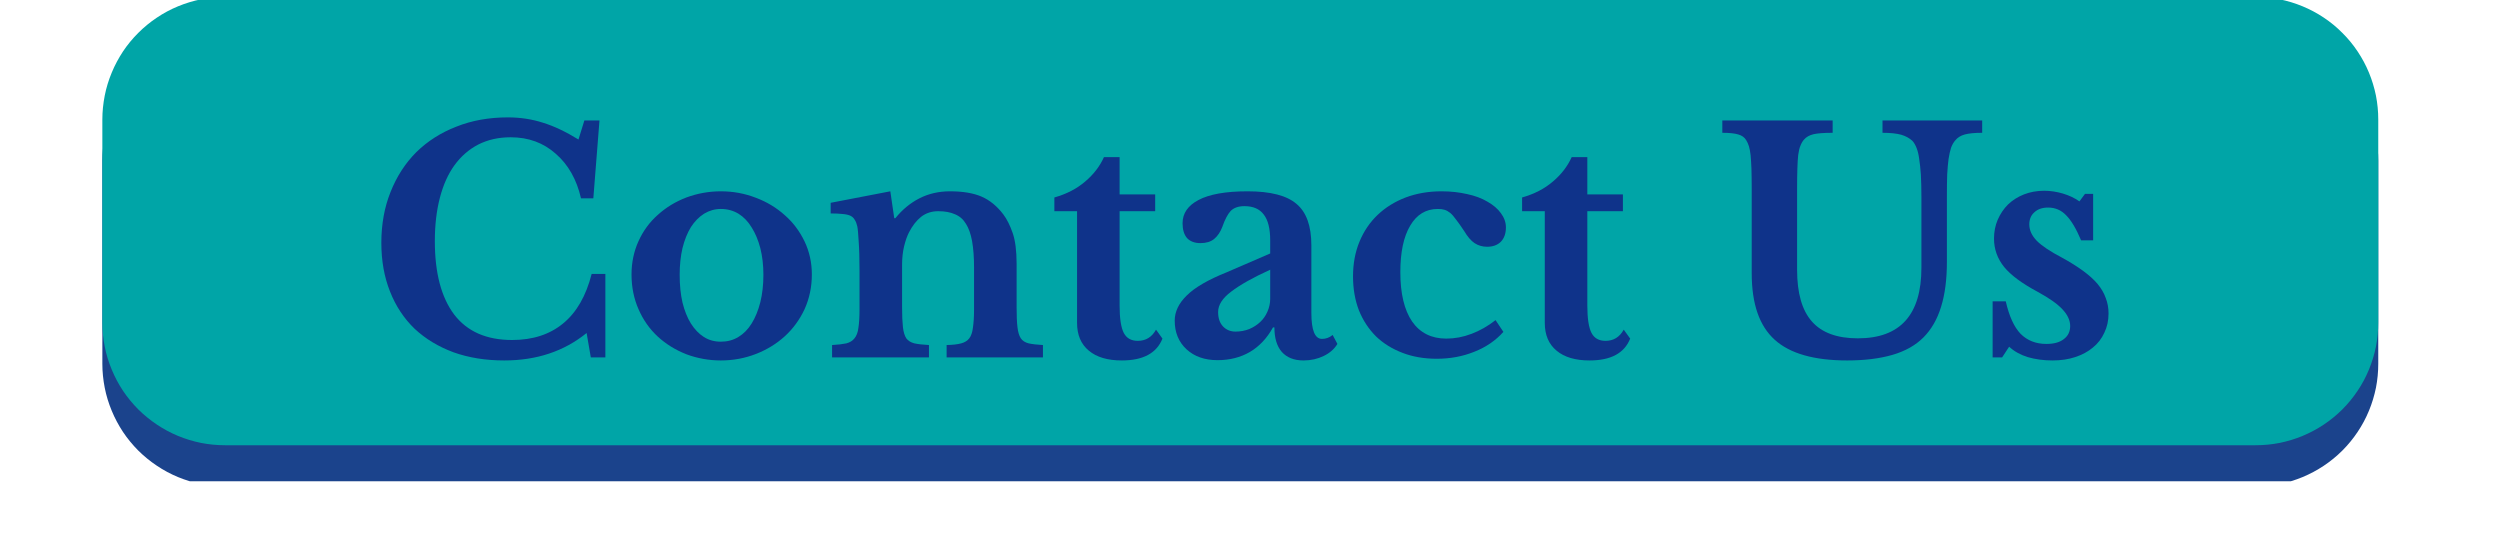<svg xmlns="http://www.w3.org/2000/svg" xmlns:xlink="http://www.w3.org/1999/xlink" width="186" zoomAndPan="magnify" viewBox="0 0 139.5 30" height="40" preserveAspectRatio="xMidYMid meet" version="1.2"><defs><clipPath id="0aea651389"><path d="M 5.703 2 L 132.719 2 L 132.719 26.855 L 5.703 26.855 Z M 5.703 2 "/></clipPath><clipPath id="b9b4d7deda"><path d="M 5.703 0 L 132.719 0 L 132.719 25 L 5.703 25 Z M 5.703 0 "/></clipPath></defs><g id="45ec486f17"><g clip-rule="nonzero" clip-path="url(#0aea651389)"><path style=" stroke:none;fill-rule:nonzero;fill:#1b438c;fill-opacity:1;" d="M 12.551 2.129 L 125.867 2.129 C 126.316 2.129 126.762 2.172 127.203 2.258 C 127.641 2.348 128.07 2.477 128.484 2.648 C 128.898 2.82 129.293 3.031 129.668 3.281 C 130.043 3.531 130.387 3.812 130.703 4.133 C 131.023 4.449 131.305 4.793 131.555 5.168 C 131.805 5.543 132.016 5.934 132.188 6.352 C 132.359 6.766 132.488 7.191 132.578 7.633 C 132.664 8.074 132.707 8.52 132.707 8.969 L 132.707 20.301 C 132.707 20.75 132.664 21.195 132.578 21.637 C 132.488 22.078 132.359 22.504 132.188 22.918 C 132.016 23.336 131.805 23.73 131.555 24.102 C 131.305 24.477 131.023 24.82 130.703 25.141 C 130.387 25.457 130.043 25.738 129.668 25.988 C 129.293 26.238 128.898 26.449 128.484 26.621 C 128.07 26.793 127.641 26.922 127.203 27.012 C 126.762 27.098 126.316 27.141 125.867 27.141 L 12.551 27.141 C 12.102 27.141 11.66 27.098 11.219 27.012 C 10.777 26.922 10.352 26.793 9.934 26.621 C 9.52 26.449 9.125 26.238 8.754 25.988 C 8.379 25.738 8.035 25.457 7.715 25.141 C 7.398 24.82 7.113 24.477 6.863 24.102 C 6.617 23.73 6.406 23.336 6.234 22.918 C 6.062 22.504 5.93 22.078 5.844 21.637 C 5.758 21.195 5.711 20.75 5.711 20.301 L 5.711 8.969 C 5.711 8.52 5.758 8.074 5.844 7.633 C 5.93 7.191 6.062 6.766 6.234 6.352 C 6.406 5.934 6.617 5.543 6.863 5.168 C 7.113 4.793 7.398 4.449 7.715 4.133 C 8.035 3.812 8.379 3.531 8.754 3.281 C 9.125 3.031 9.52 2.82 9.934 2.648 C 10.352 2.477 10.777 2.348 11.219 2.258 C 11.66 2.172 12.102 2.129 12.551 2.129 Z M 12.551 2.129 "/></g><g clip-rule="nonzero" clip-path="url(#b9b4d7deda)"><path style=" stroke:none;fill-rule:nonzero;fill:#00a5a7;fill-opacity:1;" d="M 12.551 -0.168 L 125.867 -0.168 C 126.316 -0.168 126.762 -0.125 127.203 -0.039 C 127.641 0.051 128.07 0.18 128.484 0.352 C 128.898 0.523 129.293 0.734 129.668 0.984 C 130.043 1.234 130.387 1.516 130.703 1.836 C 131.023 2.152 131.305 2.496 131.555 2.871 C 131.805 3.246 132.016 3.637 132.188 4.055 C 132.359 4.469 132.488 4.895 132.578 5.336 C 132.664 5.777 132.707 6.223 132.707 6.672 L 132.707 18.004 C 132.707 18.453 132.664 18.898 132.578 19.34 C 132.488 19.781 132.359 20.207 132.188 20.621 C 132.016 21.039 131.805 21.434 131.555 21.805 C 131.305 22.18 131.023 22.523 130.703 22.844 C 130.387 23.16 130.043 23.441 129.668 23.691 C 129.293 23.941 128.898 24.152 128.484 24.324 C 128.07 24.496 127.641 24.625 127.203 24.715 C 126.762 24.801 126.316 24.844 125.867 24.844 L 12.551 24.844 C 12.102 24.844 11.66 24.801 11.219 24.715 C 10.777 24.625 10.352 24.496 9.934 24.324 C 9.52 24.152 9.125 23.941 8.754 23.691 C 8.379 23.441 8.035 23.16 7.715 22.844 C 7.398 22.523 7.113 22.18 6.863 21.805 C 6.617 21.434 6.406 21.039 6.234 20.621 C 6.062 20.207 5.93 19.781 5.844 19.34 C 5.758 18.898 5.711 18.453 5.711 18.004 L 5.711 6.672 C 5.711 6.223 5.758 5.777 5.844 5.336 C 5.93 4.895 6.062 4.469 6.234 4.055 C 6.406 3.637 6.617 3.246 6.863 2.871 C 7.113 2.496 7.398 2.152 7.715 1.836 C 8.035 1.516 8.379 1.234 8.754 0.984 C 9.125 0.734 9.52 0.523 9.934 0.352 C 10.352 0.18 10.777 0.051 11.219 -0.039 C 11.66 -0.125 12.102 -0.168 12.551 -0.168 Z M 12.551 -0.168 "/></g><g style="fill:#0f338a;fill-opacity:1;"><g transform="translate(20.467, 19.941)"><path style="stroke:none" d="M 12.141 -13.219 L 12.984 -13.219 L 12.641 -8.875 L 11.953 -8.875 C 11.711 -9.926 11.242 -10.754 10.547 -11.359 C 9.859 -11.973 9.02 -12.281 8.031 -12.281 C 7.352 -12.281 6.75 -12.145 6.219 -11.875 C 5.695 -11.602 5.254 -11.219 4.891 -10.719 C 4.535 -10.227 4.266 -9.625 4.078 -8.906 C 3.891 -8.188 3.797 -7.379 3.797 -6.484 C 3.797 -4.711 4.156 -3.348 4.875 -2.391 C 5.602 -1.441 6.68 -0.969 8.109 -0.969 C 9.254 -0.969 10.203 -1.273 10.953 -1.891 C 11.703 -2.504 12.234 -3.426 12.547 -4.656 L 13.312 -4.656 L 13.312 0 L 12.5 0 L 12.266 -1.359 C 11.004 -0.336 9.473 0.172 7.672 0.172 C 6.629 0.172 5.688 0.02 4.844 -0.281 C 4 -0.594 3.273 -1.031 2.672 -1.594 C 2.078 -2.164 1.617 -2.859 1.297 -3.672 C 0.973 -4.484 0.812 -5.391 0.812 -6.391 C 0.812 -7.43 0.984 -8.379 1.328 -9.234 C 1.672 -10.098 2.148 -10.836 2.766 -11.453 C 3.391 -12.066 4.133 -12.539 5 -12.875 C 5.863 -13.219 6.82 -13.391 7.875 -13.391 C 8.57 -13.391 9.223 -13.289 9.828 -13.094 C 10.441 -12.906 11.102 -12.594 11.812 -12.156 Z M 12.141 -13.219 "/></g></g><g style="fill:#0f338a;fill-opacity:1;"><g transform="translate(34.598, 19.941)"><path style="stroke:none" d="M 5.625 -9.266 C 6.312 -9.266 6.961 -9.145 7.578 -8.906 C 8.191 -8.676 8.727 -8.352 9.188 -7.938 C 9.656 -7.531 10.023 -7.039 10.297 -6.469 C 10.566 -5.906 10.703 -5.289 10.703 -4.625 C 10.703 -3.926 10.566 -3.281 10.297 -2.688 C 10.023 -2.102 9.656 -1.598 9.188 -1.172 C 8.727 -0.754 8.191 -0.426 7.578 -0.188 C 6.961 0.051 6.312 0.172 5.625 0.172 C 4.957 0.172 4.316 0.055 3.703 -0.172 C 3.098 -0.41 2.566 -0.738 2.109 -1.156 C 1.648 -1.582 1.289 -2.094 1.031 -2.688 C 0.77 -3.281 0.641 -3.926 0.641 -4.625 C 0.641 -5.289 0.77 -5.91 1.031 -6.484 C 1.289 -7.055 1.648 -7.547 2.109 -7.953 C 2.566 -8.367 3.098 -8.691 3.703 -8.922 C 4.316 -9.148 4.957 -9.266 5.625 -9.266 Z M 5.625 -8.281 C 5.289 -8.281 4.977 -8.191 4.688 -8.016 C 4.406 -7.836 4.16 -7.586 3.953 -7.266 C 3.754 -6.941 3.598 -6.551 3.484 -6.094 C 3.379 -5.645 3.328 -5.148 3.328 -4.609 C 3.328 -4.035 3.379 -3.52 3.484 -3.062 C 3.598 -2.602 3.754 -2.211 3.953 -1.891 C 4.16 -1.566 4.398 -1.316 4.672 -1.141 C 4.953 -0.961 5.27 -0.875 5.625 -0.875 C 5.988 -0.875 6.316 -0.961 6.609 -1.141 C 6.898 -1.316 7.145 -1.566 7.344 -1.891 C 7.551 -2.223 7.711 -2.617 7.828 -3.078 C 7.941 -3.535 8 -4.047 8 -4.609 C 8 -5.148 7.941 -5.645 7.828 -6.094 C 7.711 -6.539 7.551 -6.926 7.344 -7.25 C 7.145 -7.582 6.898 -7.836 6.609 -8.016 C 6.316 -8.191 5.988 -8.281 5.625 -8.281 Z M 5.625 -8.281 "/></g></g><g style="fill:#0f338a;fill-opacity:1;"><g transform="translate(45.93, 19.941)"><path style="stroke:none" d="M 4.406 -2.797 C 4.406 -2.328 4.422 -1.957 4.453 -1.688 C 4.484 -1.414 4.547 -1.207 4.641 -1.062 C 4.742 -0.926 4.895 -0.832 5.094 -0.781 C 5.289 -0.738 5.562 -0.707 5.906 -0.688 L 5.906 0 L 0.5 0 L 0.5 -0.688 C 0.832 -0.707 1.098 -0.738 1.297 -0.781 C 1.492 -0.832 1.645 -0.926 1.75 -1.062 C 1.863 -1.195 1.938 -1.391 1.969 -1.641 C 2.008 -1.898 2.031 -2.242 2.031 -2.672 L 2.031 -4.828 C 2.031 -5.504 2.016 -6.051 1.984 -6.469 C 1.961 -6.883 1.938 -7.164 1.906 -7.312 C 1.875 -7.457 1.828 -7.578 1.766 -7.672 C 1.711 -7.773 1.629 -7.852 1.516 -7.906 C 1.398 -7.957 1.254 -7.988 1.078 -8 C 0.91 -8.02 0.691 -8.031 0.422 -8.031 L 0.422 -8.625 L 3.75 -9.266 L 3.969 -7.766 L 4.031 -7.766 C 4.414 -8.242 4.863 -8.613 5.375 -8.875 C 5.883 -9.133 6.453 -9.266 7.078 -9.266 C 7.805 -9.266 8.395 -9.164 8.844 -8.969 C 9.301 -8.77 9.707 -8.438 10.062 -7.969 C 10.258 -7.707 10.43 -7.363 10.578 -6.938 C 10.723 -6.52 10.797 -5.945 10.797 -5.219 L 10.797 -2.797 C 10.797 -2.328 10.812 -1.957 10.844 -1.688 C 10.875 -1.414 10.938 -1.207 11.031 -1.062 C 11.125 -0.926 11.27 -0.832 11.469 -0.781 C 11.664 -0.738 11.93 -0.707 12.266 -0.688 L 12.266 0 L 6.891 0 L 6.891 -0.688 C 7.234 -0.695 7.504 -0.727 7.703 -0.781 C 7.898 -0.832 8.051 -0.926 8.156 -1.062 C 8.258 -1.195 8.328 -1.395 8.359 -1.656 C 8.398 -1.914 8.422 -2.254 8.422 -2.672 L 8.422 -5.016 C 8.422 -5.598 8.383 -6.086 8.312 -6.484 C 8.238 -6.891 8.125 -7.211 7.969 -7.453 C 7.82 -7.703 7.617 -7.879 7.359 -7.984 C 7.109 -8.098 6.797 -8.156 6.422 -8.156 C 6.055 -8.156 5.738 -8.051 5.469 -7.844 C 5.207 -7.633 4.984 -7.348 4.797 -6.984 C 4.691 -6.785 4.598 -6.52 4.516 -6.188 C 4.441 -5.863 4.406 -5.523 4.406 -5.172 Z M 4.406 -2.797 "/></g></g><g style="fill:#0f338a;fill-opacity:1;"><g transform="translate(58.412, 19.941)"><path style="stroke:none" d="M 0.422 -8.156 L 0.422 -8.922 C 1.109 -9.117 1.68 -9.414 2.141 -9.812 C 2.609 -10.207 2.957 -10.66 3.188 -11.172 L 4.062 -11.172 L 4.062 -9.094 L 6.047 -9.094 L 6.047 -8.156 L 4.062 -8.156 L 4.062 -2.891 C 4.062 -2.172 4.141 -1.66 4.297 -1.359 C 4.453 -1.066 4.711 -0.922 5.078 -0.922 C 5.523 -0.922 5.863 -1.129 6.094 -1.547 L 6.453 -1.047 C 6.129 -0.234 5.375 0.172 4.188 0.172 C 3.395 0.172 2.781 -0.008 2.344 -0.375 C 1.906 -0.738 1.688 -1.254 1.688 -1.922 L 1.688 -8.156 Z M 0.422 -8.156 "/></g></g><g style="fill:#0f338a;fill-opacity:1;"><g transform="translate(64.971, 19.941)"><path style="stroke:none" d="M 5.906 -4.891 C 4.945 -4.453 4.223 -4.047 3.734 -3.672 C 3.242 -3.305 3 -2.926 3 -2.531 C 3 -2.195 3.086 -1.93 3.266 -1.734 C 3.453 -1.535 3.688 -1.438 3.969 -1.438 C 4.238 -1.438 4.492 -1.484 4.734 -1.578 C 4.973 -1.68 5.176 -1.812 5.344 -1.969 C 5.52 -2.133 5.656 -2.328 5.75 -2.547 C 5.852 -2.773 5.906 -3.016 5.906 -3.266 Z M 5.906 -5.797 L 5.906 -6.531 C 5.906 -7.188 5.785 -7.664 5.547 -7.969 C 5.316 -8.281 4.957 -8.438 4.469 -8.438 C 4.133 -8.438 3.879 -8.348 3.703 -8.172 C 3.535 -7.992 3.379 -7.695 3.234 -7.281 C 3.129 -7 2.977 -6.773 2.781 -6.609 C 2.594 -6.453 2.336 -6.375 2.016 -6.375 C 1.691 -6.375 1.441 -6.469 1.266 -6.656 C 1.098 -6.852 1.016 -7.129 1.016 -7.484 C 1.016 -8.035 1.312 -8.469 1.906 -8.781 C 2.508 -9.102 3.422 -9.266 4.641 -9.266 C 5.922 -9.266 6.832 -9.031 7.375 -8.562 C 7.926 -8.102 8.203 -7.332 8.203 -6.25 L 8.203 -2.484 C 8.203 -1.516 8.398 -1.031 8.797 -1.031 C 9.016 -1.031 9.211 -1.102 9.391 -1.25 L 9.656 -0.75 C 9.488 -0.469 9.234 -0.242 8.891 -0.078 C 8.555 0.086 8.18 0.172 7.766 0.172 C 7.234 0.172 6.828 0.008 6.547 -0.312 C 6.273 -0.633 6.141 -1.086 6.141 -1.672 L 6.062 -1.672 C 5.727 -1.066 5.297 -0.609 4.766 -0.297 C 4.242 0.004 3.645 0.156 2.969 0.156 C 2.25 0.156 1.672 -0.047 1.234 -0.453 C 0.797 -0.859 0.578 -1.391 0.578 -2.047 C 0.578 -2.547 0.801 -3.016 1.25 -3.453 C 1.695 -3.898 2.441 -4.332 3.484 -4.75 Z M 5.906 -5.797 "/></g></g><g style="fill:#0f338a;fill-opacity:1;"><g transform="translate(74.827, 19.941)"><path style="stroke:none" d="M 9.062 -1.422 C 8.633 -0.941 8.094 -0.57 7.438 -0.312 C 6.789 -0.051 6.094 0.078 5.344 0.078 C 4.645 0.078 4.008 -0.031 3.438 -0.25 C 2.863 -0.469 2.367 -0.773 1.953 -1.172 C 1.547 -1.578 1.227 -2.062 1 -2.625 C 0.781 -3.195 0.672 -3.828 0.672 -4.516 C 0.672 -5.223 0.789 -5.867 1.031 -6.453 C 1.27 -7.035 1.609 -7.535 2.047 -7.953 C 2.484 -8.367 3.004 -8.691 3.609 -8.922 C 4.211 -9.148 4.879 -9.266 5.609 -9.266 C 6.129 -9.266 6.609 -9.211 7.047 -9.109 C 7.484 -9.016 7.859 -8.875 8.172 -8.688 C 8.492 -8.508 8.742 -8.297 8.922 -8.047 C 9.109 -7.797 9.203 -7.531 9.203 -7.25 C 9.203 -6.914 9.109 -6.648 8.922 -6.453 C 8.734 -6.266 8.477 -6.172 8.156 -6.172 C 7.895 -6.172 7.66 -6.238 7.453 -6.375 C 7.254 -6.508 7.062 -6.734 6.875 -7.047 C 6.695 -7.316 6.547 -7.531 6.422 -7.688 C 6.305 -7.852 6.195 -7.977 6.094 -8.062 C 5.988 -8.145 5.883 -8.203 5.781 -8.234 C 5.676 -8.266 5.551 -8.281 5.406 -8.281 C 4.738 -8.281 4.223 -7.969 3.859 -7.344 C 3.492 -6.727 3.312 -5.863 3.312 -4.75 C 3.312 -3.562 3.531 -2.645 3.969 -2 C 4.414 -1.363 5.051 -1.047 5.875 -1.047 C 6.344 -1.047 6.812 -1.133 7.281 -1.312 C 7.75 -1.488 8.195 -1.742 8.625 -2.078 Z M 9.062 -1.422 "/></g></g><g style="fill:#0f338a;fill-opacity:1;"><g transform="translate(84.511, 19.941)"><path style="stroke:none" d="M 0.422 -8.156 L 0.422 -8.922 C 1.109 -9.117 1.68 -9.414 2.141 -9.812 C 2.609 -10.207 2.957 -10.66 3.188 -11.172 L 4.062 -11.172 L 4.062 -9.094 L 6.047 -9.094 L 6.047 -8.156 L 4.062 -8.156 L 4.062 -2.891 C 4.062 -2.172 4.141 -1.66 4.297 -1.359 C 4.453 -1.066 4.711 -0.922 5.078 -0.922 C 5.523 -0.922 5.863 -1.129 6.094 -1.547 L 6.453 -1.047 C 6.129 -0.234 5.375 0.172 4.188 0.172 C 3.395 0.172 2.781 -0.008 2.344 -0.375 C 1.906 -0.738 1.688 -1.254 1.688 -1.922 L 1.688 -8.156 Z M 0.422 -8.156 "/></g></g><g style="fill:#0f338a;fill-opacity:1;"><g transform="translate(91.07, 19.941)"><path style="stroke:none" d=""/></g></g><g style="fill:#0f338a;fill-opacity:1;"><g transform="translate(95.637, 19.941)"><path style="stroke:none" d="M 13 -5.328 C 13 -4.348 12.891 -3.508 12.672 -2.812 C 12.461 -2.125 12.133 -1.555 11.688 -1.109 C 11.25 -0.672 10.676 -0.348 9.969 -0.141 C 9.258 0.066 8.414 0.172 7.438 0.172 C 5.594 0.172 4.242 -0.211 3.391 -0.984 C 2.535 -1.754 2.109 -2.988 2.109 -4.688 L 2.109 -9.391 C 2.109 -9.836 2.102 -10.211 2.094 -10.516 C 2.082 -10.816 2.066 -11.07 2.047 -11.281 C 2.023 -11.488 1.992 -11.656 1.953 -11.781 C 1.91 -11.914 1.859 -12.031 1.797 -12.125 C 1.703 -12.281 1.555 -12.383 1.359 -12.438 C 1.16 -12.5 0.863 -12.531 0.469 -12.531 L 0.469 -13.219 L 6.625 -13.219 L 6.625 -12.531 C 6.145 -12.531 5.789 -12.504 5.562 -12.453 C 5.332 -12.398 5.156 -12.301 5.031 -12.156 C 4.945 -12.062 4.879 -11.945 4.828 -11.812 C 4.773 -11.688 4.734 -11.516 4.703 -11.297 C 4.68 -11.086 4.664 -10.828 4.656 -10.516 C 4.645 -10.211 4.641 -9.836 4.641 -9.391 L 4.641 -4.891 C 4.641 -3.586 4.914 -2.625 5.469 -2 C 6.02 -1.375 6.875 -1.062 8.031 -1.062 C 10.395 -1.062 11.578 -2.375 11.578 -5 L 11.578 -8.969 C 11.578 -9.445 11.566 -9.859 11.547 -10.203 C 11.523 -10.547 11.492 -10.836 11.453 -11.078 C 11.422 -11.316 11.375 -11.516 11.312 -11.672 C 11.25 -11.836 11.172 -11.973 11.078 -12.078 C 10.91 -12.234 10.703 -12.348 10.453 -12.422 C 10.203 -12.492 9.852 -12.531 9.406 -12.531 L 9.406 -13.219 L 14.969 -13.219 L 14.969 -12.531 C 14.551 -12.531 14.227 -12.5 14 -12.438 C 13.77 -12.375 13.594 -12.266 13.469 -12.109 C 13.375 -12.004 13.297 -11.867 13.234 -11.703 C 13.18 -11.535 13.133 -11.328 13.094 -11.078 C 13.062 -10.836 13.035 -10.547 13.016 -10.203 C 13.004 -9.859 13 -9.445 13 -8.969 Z M 13 -5.328 "/></g></g><g style="fill:#0f338a;fill-opacity:1;"><g transform="translate(110.266, 19.941)"><path style="stroke:none" d="M 1.453 0 L 0.922 0 L 0.922 -3.125 L 1.656 -3.125 C 1.844 -2.301 2.117 -1.695 2.484 -1.312 C 2.859 -0.938 3.336 -0.75 3.922 -0.75 C 4.336 -0.75 4.66 -0.836 4.891 -1.016 C 5.129 -1.191 5.25 -1.438 5.25 -1.75 C 5.25 -2.07 5.102 -2.383 4.812 -2.688 C 4.531 -2.988 4.07 -3.312 3.438 -3.656 C 2.562 -4.125 1.938 -4.586 1.562 -5.047 C 1.188 -5.516 1 -6.039 1 -6.625 C 1 -7 1.066 -7.348 1.203 -7.672 C 1.348 -8.004 1.539 -8.289 1.781 -8.531 C 2.031 -8.77 2.328 -8.957 2.672 -9.094 C 3.016 -9.227 3.391 -9.297 3.797 -9.297 C 4.148 -9.297 4.5 -9.242 4.844 -9.141 C 5.195 -9.035 5.504 -8.891 5.766 -8.703 L 6.078 -9.125 L 6.531 -9.125 L 6.531 -6.531 L 5.859 -6.531 C 5.586 -7.176 5.312 -7.641 5.031 -7.922 C 4.758 -8.211 4.422 -8.359 4.016 -8.359 C 3.691 -8.359 3.438 -8.27 3.25 -8.094 C 3.062 -7.926 2.969 -7.703 2.969 -7.422 C 2.969 -7.098 3.109 -6.789 3.391 -6.5 C 3.672 -6.219 4.141 -5.906 4.797 -5.562 C 5.254 -5.312 5.645 -5.066 5.969 -4.828 C 6.301 -4.586 6.57 -4.344 6.781 -4.094 C 6.988 -3.844 7.141 -3.582 7.234 -3.312 C 7.336 -3.051 7.391 -2.766 7.391 -2.453 C 7.391 -2.055 7.312 -1.695 7.156 -1.375 C 7.008 -1.051 6.797 -0.773 6.516 -0.547 C 6.242 -0.316 5.914 -0.141 5.531 -0.016 C 5.156 0.109 4.734 0.172 4.266 0.172 C 3.766 0.172 3.301 0.109 2.875 -0.016 C 2.457 -0.148 2.113 -0.344 1.844 -0.594 Z M 1.453 0 "/></g></g></g></svg>